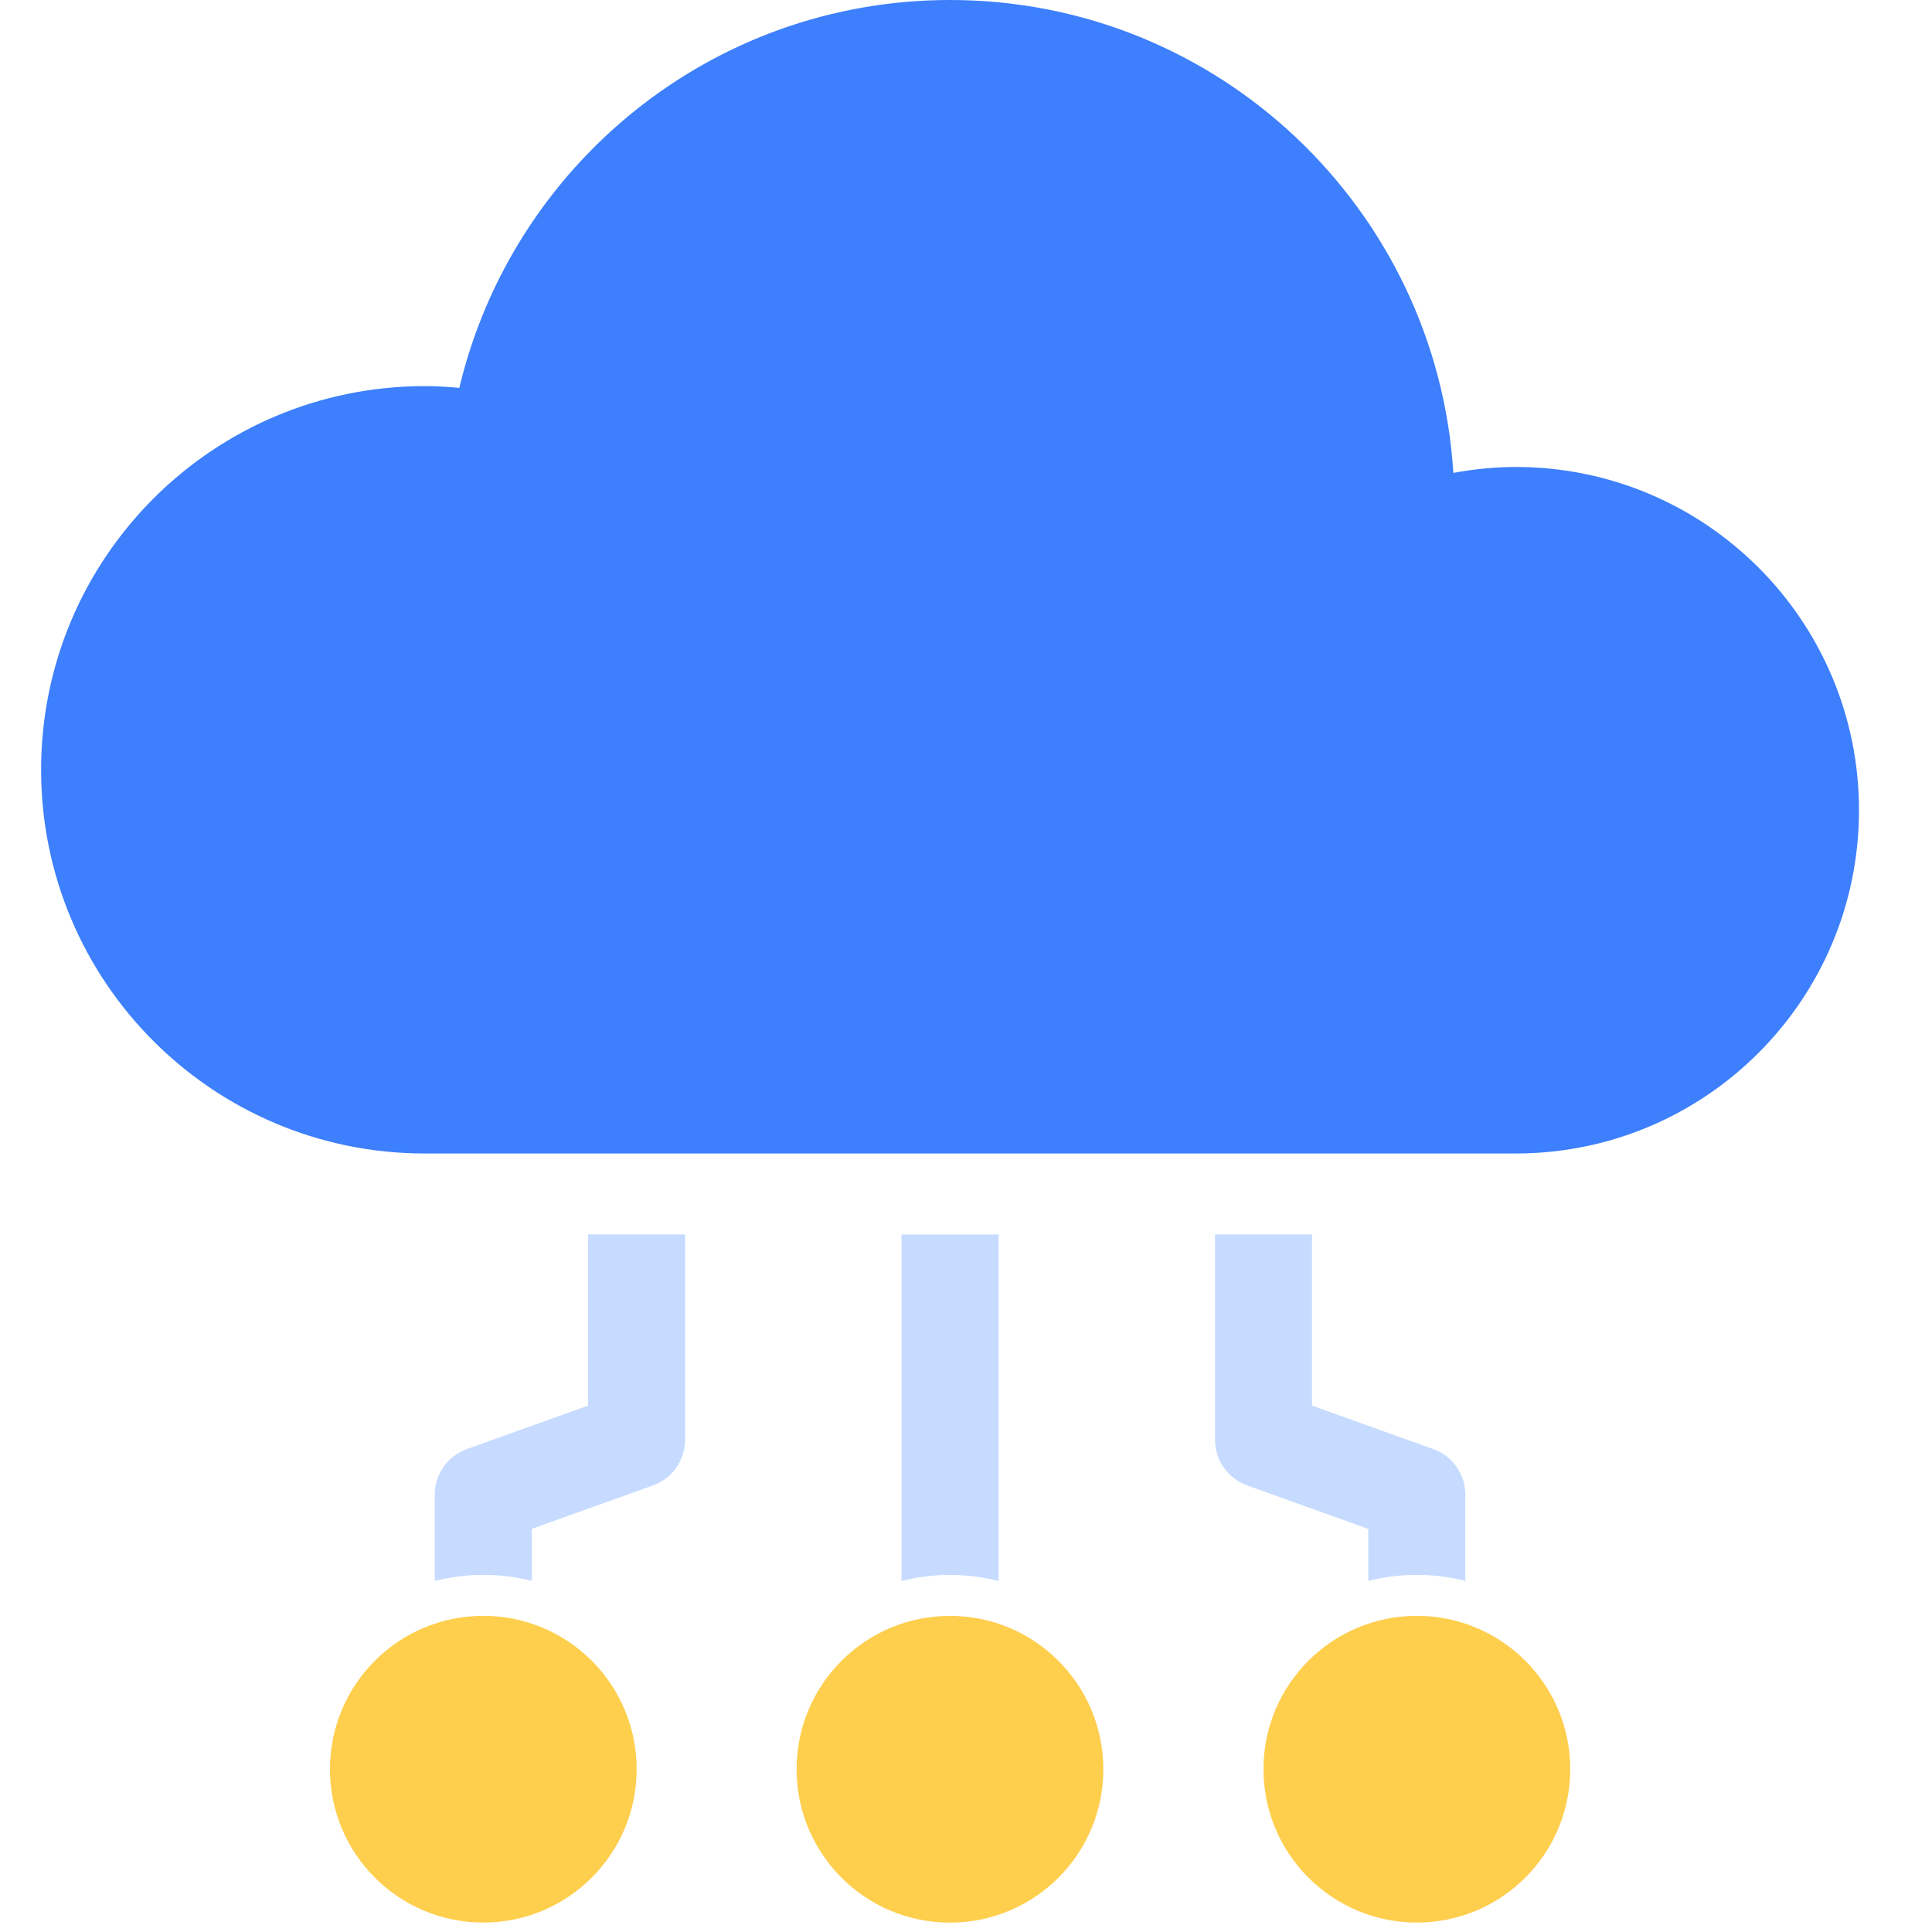 <svg width="47" height="47" viewBox="0 0 47 47" fill="none" xmlns="http://www.w3.org/2000/svg">
<path d="M23.11 39.31C21.049 39.31 19.379 40.98 19.379 43.041C19.379 45.102 21.049 46.772 23.11 46.772C25.171 46.772 26.841 45.102 26.841 43.041C26.841 40.98 25.171 39.31 23.11 39.31Z" fill="#FECE4D"/>
<path fill-rule="evenodd" clip-rule="evenodd" d="M21.932 30.032H24.292V38.462C23.914 38.365 23.518 38.313 23.11 38.313C22.703 38.313 22.309 38.365 21.932 38.461V30.032Z" fill="#C6DBFF"/>
<path d="M11.757 39.309C9.697 39.309 8.027 40.978 8.027 43.039C8.027 45.1 9.697 46.77 11.757 46.77C13.818 46.77 15.488 45.1 15.488 43.039C15.488 40.978 13.818 39.309 11.757 39.309Z" fill="#FECE4D"/>
<path fill-rule="evenodd" clip-rule="evenodd" d="M12.937 38.46C12.56 38.363 12.165 38.312 11.757 38.312C11.35 38.312 10.955 38.363 10.577 38.46V36.36C10.577 35.861 10.891 35.418 11.359 35.251L14.306 34.195V30.03H16.666V35.026C16.666 35.525 16.353 35.968 15.884 36.137L12.937 37.193V38.46Z" fill="#C6DBFF"/>
<path d="M34.468 39.309C36.529 39.309 38.199 40.978 38.199 43.039C38.199 45.1 36.529 46.77 34.468 46.77C32.407 46.77 30.737 45.1 30.737 43.039C30.737 40.978 32.407 39.309 34.468 39.309Z" fill="#FECE4D"/>
<path fill-rule="evenodd" clip-rule="evenodd" d="M33.287 38.46C33.664 38.363 34.06 38.312 34.468 38.312C34.875 38.312 35.27 38.363 35.647 38.459V36.36C35.647 35.861 35.333 35.418 34.865 35.251L31.918 34.195V30.03H29.558V35.026C29.558 35.525 29.871 35.968 30.34 36.137L33.287 37.193V38.46Z" fill="#C6DBFF"/>
<path d="M36.873 11.36C36.354 11.36 35.85 11.414 35.356 11.504C34.953 5.085 29.633 0 23.112 0C17.31 0 12.46 4.028 11.174 9.436C10.897 9.411 10.62 9.393 10.335 9.393C5.179 9.393 1 13.572 1 18.727C1 23.883 5.179 28.061 10.335 28.061H36.873C41.485 28.061 45.224 24.323 45.224 19.711C45.224 15.099 41.486 11.36 36.873 11.36Z" fill="#3D7FFC"/>
</svg>
